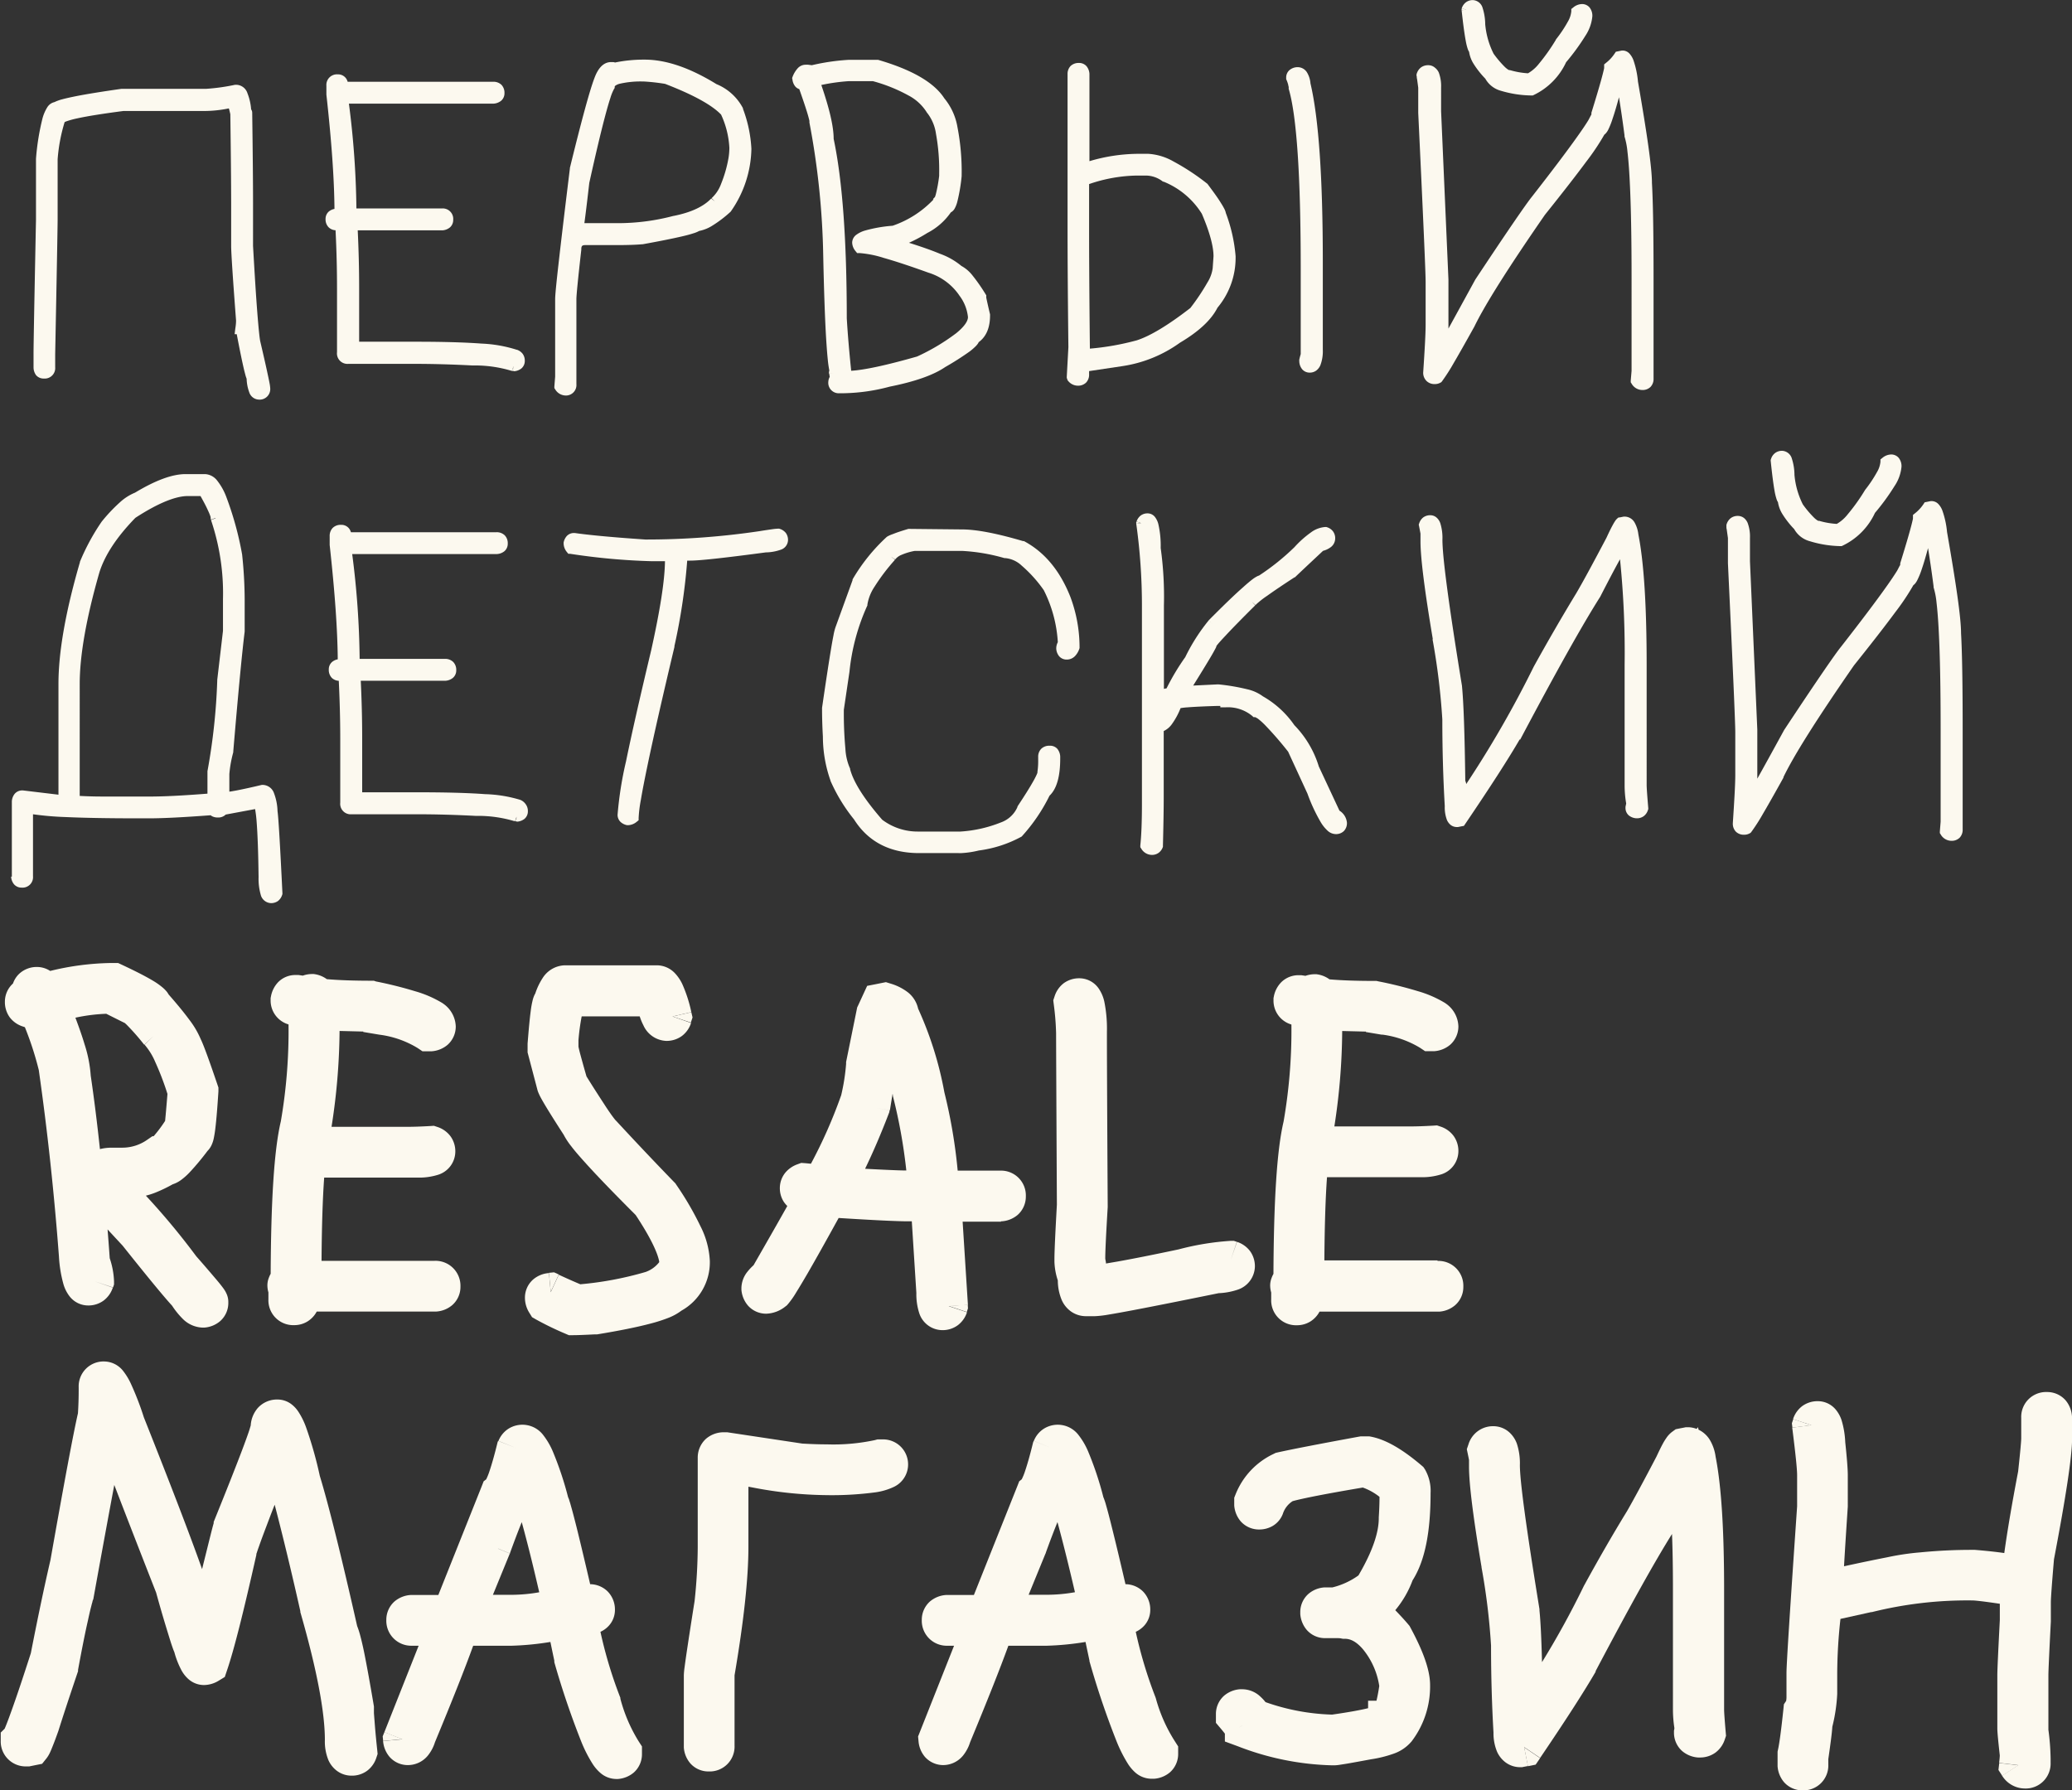 <?xml version="1.0" encoding="UTF-8"?> <svg xmlns="http://www.w3.org/2000/svg" id="Слой_1" data-name="Слой 1" viewBox="0 0 423.17 365.68"><rect x="0" y="0" width="423.17" height="365.68" fill="#333333" stroke="none"/><defs><style>.cls-1{fill:#fcf9ef;}</style></defs><title>Group 134</title><path class="cls-1" d="M326.16-4.34h0l-1,.1Q325.6-.13,326,2a11.81,11.81,0,0,0,.41,1.68,2.61,2.61,0,0,0,.29.61l0,.06a6.35,6.35,0,0,0,.89,2.34A18.58,18.58,0,0,0,330,9.75a5.21,5.21,0,0,0,3.21,2.48,22.54,22.54,0,0,0,6.25.95l0-1h0l0,1h.23l.21-.1a13.88,13.88,0,0,0,6.6-6.69A45.25,45.25,0,0,0,350.43,1a8.63,8.63,0,0,0,1.43-4v-.26l-1,.09h0l1-.09a2.73,2.73,0,0,0-.59-1.56,2,2,0,0,0-1.56-.67,2.88,2.88,0,0,0-1.78.72l.61.77h0l-.61-.77-.37.29V-4a5.09,5.09,0,0,1-.72,2.13,25.67,25.67,0,0,1-2.42,3.61l.78.6h0l-.78-.6,0,0,0,.05a39.37,39.37,0,0,1-3.48,4.92,7.74,7.74,0,0,1-2.22,1.94,16.37,16.37,0,0,1-3.52-.6L335,8h-.16c.06,0,0,0-.18-.1a4.46,4.46,0,0,1-.72-.59,21.52,21.52,0,0,1-2.25-2.66,16.7,16.7,0,0,1-1.71-6v0l-1,0h0l1,0a11.18,11.18,0,0,0-.52-3.31,2.19,2.19,0,0,0-2-1.64,2.31,2.31,0,0,0-1.42.45,2.47,2.47,0,0,0-.85,1.22l.94.31ZM345.7,5.85Zm-14.87-.67Z" transform="translate(-26.65 6.32)"></path><polygon class="cls-1" points="299.5 1.99 298.57 1.68 298.5 1.88 298.53 2.09 299.5 1.99"></polygon><path class="cls-1" d="M289.76,11.06c0,.15.06.27.08.36s0,.12,0,.11v.14l0,.14c.8,2.67,1.42,7.07,1.84,13.27s.62,14.07.62,23.69V66c-.09.32-.17.6-.22.81s-.05.23-.07.32a1.31,1.31,0,0,0,0,.34v.09l1-.09h0l-1,.09a2.68,2.68,0,0,0,.6,1.56,2,2,0,0,0,1.55.67,2.22,2.22,0,0,0,1.31-.42,2.69,2.69,0,0,0,.84-1.08,8,8,0,0,0,.5-3.16v-18q0-25.71-2.52-36.42a5.15,5.15,0,0,0-.71-2.24,2.24,2.24,0,0,0-1.93-1.07h-.09A2.61,2.61,0,0,0,290,8a2,2,0,0,0-.67,1.55v.16l0,.14C289.56,10.34,289.68,10.75,289.76,11.06Zm3.58,55.07Z" transform="translate(-26.65 6.32)"></path><path class="cls-1" d="M389.28,87.66h0l-1,.1q.42,4.11.8,6.22a11.81,11.81,0,0,0,.41,1.68,2.61,2.61,0,0,0,.29.61l0,.06a6.53,6.53,0,0,0,.89,2.34,18.58,18.58,0,0,0,2.41,3.08,5.21,5.21,0,0,0,3.21,2.48,22.66,22.66,0,0,0,6.25,1h.23l.21-.1-.4-.89h0l.4.89a13.84,13.84,0,0,0,6.6-6.69A45.25,45.25,0,0,0,413.55,93,8.51,8.51,0,0,0,415,89v-.26a2.73,2.73,0,0,0-.59-1.56,2,2,0,0,0-1.56-.67,2.88,2.88,0,0,0-1.78.72l.62.77h0l-.62-.77-.37.29V88a5.09,5.09,0,0,1-.72,2.13,26.37,26.37,0,0,1-2.41,3.61l0,0,0,0,.84.51h0l-.84-.51A39.37,39.37,0,0,1,404,98.75a7.74,7.74,0,0,1-2.22,1.94,16.15,16.15,0,0,1-3.51-.6L398,101h0l.31-.93-.15,0H398c.06,0,0,0-.18-.1a4.46,4.46,0,0,1-.72-.59,21,21,0,0,1-2.25-2.67,16.61,16.61,0,0,1-1.71-6v0l-1,0h0l1,0a11.18,11.18,0,0,0-.52-3.31,2.18,2.18,0,0,0-2-1.64,2.34,2.34,0,0,0-1.43.45,2.39,2.39,0,0,0-.84,1.22l-.07.2,0,.21ZM394,101.19Z" transform="translate(-26.65 6.32)"></path><path class="cls-1" d="M316,9.33c0,.12,0,.28.06.49.06.41.14,1,.24,1.78v5.15l1-.05h0l-1,.05c1,21.12,1.51,32.6,1.51,34.52V60c0,1.66-.17,4.91-.5,9.79l1,.07h0l-1-.07v.07A2.33,2.33,0,0,0,318,71.5a2.3,2.3,0,0,0,1.7.63,2.25,2.25,0,0,0,1.15-.3l-.49-.85h0l.49.85.16-.09.12-.14a38.72,38.72,0,0,0,2.36-3.67q1.63-2.78,4.25-7.5v0l-.88-.42h0l.88.43q3.17-6.6,14.43-22.88,5.4-6.74,8.46-10.88a48.15,48.15,0,0,0,3.68-5.5,1.86,1.86,0,0,0,.28-.25,3.24,3.24,0,0,0,.5-.73A15.72,15.72,0,0,0,356,17.9c.39-1.13.82-2.59,1.3-4.36.4,2.5.78,5.09,1.13,7.8l0,.11,0,.11.92-.35h0l-.92.35a15.61,15.61,0,0,1,.6,3.1c.18,1.52.34,3.5.46,5.93q.38,7.32.38,20V69.43l-.17,2,0,.34.18.28.82-.53h0l-.82.53a2.54,2.54,0,0,0,2.16,1.29,2.3,2.3,0,0,0,1.7-.63,2.33,2.33,0,0,0,.62-1.69V50.6q0-13.83-.33-19.57c0-3.09-1-10-2.85-20.66A18.68,18.68,0,0,0,360.26,6a4.21,4.21,0,0,0-.79-1.34A1.92,1.92,0,0,0,358.05,4H358l-.1,0-.84.17.2,1h0l-.2-1-.4.08-.23.34a8,8,0,0,1-1.79,1.94l.61.77h0l-.61-.77-.37.3v.53a1.57,1.57,0,0,0,0,.16c0,.14-.06.33-.11.56-.11.47-.27,1.1-.49,1.9q-.66,2.4-2,6.72l0,.14V17s0,.08-.1.24-.28.55-.53,1c-.5.82-1.25,1.94-2.28,3.38q-3.06,4.32-9.24,12.24c-1.08,1.32-5,7-11.57,16.93l0,0,0,0q-3.62,6.62-5.48,10l0,0v-10l-1.5-34.38V11.53a7.93,7.93,0,0,0-.46-3,2.56,2.56,0,0,0-.77-1A2.05,2.05,0,0,0,318.31,7a2.41,2.41,0,0,0-1.43.44A2.53,2.53,0,0,0,316,8.71L317,9h0L316,8.71l-.05.15V9c0,.08,0,.16,0,.17S316,9.28,316,9.33Zm25.33,27.58Zm12.19-16.53Zm7.35,49.09ZM317.31,11.53Z" transform="translate(-26.65 6.32)"></path><path class="cls-1" d="M390,152h0l.86.47v0l0,0q3.15-6.6,14.43-22.88,5.39-6.73,8.45-10.88a48.15,48.15,0,0,0,3.68-5.5,2.77,2.77,0,0,0,.29-.25,3.58,3.58,0,0,0,.49-.73,15.72,15.72,0,0,0,.92-2.24c.39-1.13.82-2.59,1.3-4.36.4,2.5.78,5.09,1.13,7.8l0,.11,0,.11a15.62,15.62,0,0,1,.6,3.09c.18,1.53.34,3.51.46,5.94q.38,7.32.38,20v18.83l-.16,2,1,.09h0l-1-.09,0,.34.18.28a2.54,2.54,0,0,0,2.16,1.29,2.3,2.3,0,0,0,1.7-.63,2.33,2.33,0,0,0,.62-1.69V142.6q0-13.86-.33-19.59h0c0-3.11-1-10-2.86-20.66h0a18.16,18.16,0,0,0-.93-4.32,3.93,3.93,0,0,0-.79-1.34,1.92,1.92,0,0,0-1.42-.66h-.09l-.1,0,.19,1h0l-.19-1-.83.17-.41.08-.22.34.82.54h0l-.82-.54a8.22,8.22,0,0,1-1.8,1.94l-.37.3v.53a1.57,1.57,0,0,0,0,.16c0,.14-.06.33-.11.56-.11.47-.27,1.1-.49,1.9q-.66,2.4-2,6.72l0,.14V109s0,.09-.1.24-.28.55-.53,1c-.5.81-1.25,1.94-2.28,3.38q-3.06,4.32-9.24,12.24h0c-1.09,1.33-5,7-11.56,16.93l.81.54h0l-.81-.54,0,0,0,0q-3.62,6.62-5.48,9.94l0,0v-10l-1.5-34.4v-4.8a7.93,7.93,0,0,0-.46-3,2.56,2.56,0,0,0-.77-1.05,2.05,2.05,0,0,0-1.26-.42,2.36,2.36,0,0,0-1.42.44,2.55,2.55,0,0,0-.85,1.23l-.05.15V101c0,.08,0,.16,0,.17s0,.09,0,.14,0,.28.06.49c.06.41.14,1,.25,1.78v5.15l1,0h0l-1,0c1,21.12,1.5,32.6,1.5,34.52V152c0,1.66-.17,4.91-.5,9.79l1,.07h0l-1-.07v.07a2.33,2.33,0,0,0,.62,1.69,2.3,2.3,0,0,0,1.7.63,2.25,2.25,0,0,0,1.15-.3l.16-.09.12-.14-.76-.62h0l.76.62a38.72,38.72,0,0,0,2.36-3.67q1.63-2.77,4.25-7.5Zm-5.68,4.68Zm36.24-55.44Zm-16,27.72Zm12.19-16.53Zm9.52,10.68h0Zm-2.84-20.53Zm-40.42,5.84Zm-2.5-4.84Z" transform="translate(-26.65 6.32)"></path><polygon class="cls-1" points="256.45 123.57 256.48 123.54 256.5 123.52 255.75 122.88 256.45 123.57"></polygon><path class="cls-1" d="M142.05,74.46a2.14,2.14,0,0,0,2.32-2.32V54.78c0-.82.33-4.14,1-10.08v-.11c0-.46.11-.62.17-.68s.22-.17.68-.17h6.68c2,0,3.63-.06,4.93-.17h.08q5.13-.93,8-1.6c1-.23,1.74-.43,2.34-.63a5.87,5.87,0,0,0,1.2-.49,7.87,7.87,0,0,0,2.76-1.13A24.6,24.6,0,0,0,175.78,37l-.66-.73h0l.66.73.09-.08.07-.1a22.9,22.9,0,0,0,4.17-12.74,26.93,26.93,0,0,0-1.72-8.17l0-.06,0-.06-.87.44h0l.87-.44a10.67,10.67,0,0,0-5.42-4.93c-5.3-3.26-10.19-5-14.66-5h-.17a29.2,29.2,0,0,0-5.89.59,1.19,1.19,0,0,0-.45-.09h-.34c-1.71,0-2.76,1.49-3.42,3.3h0c-.92,2.38-2.6,8.52-5,18.32l0,.06v.06q-1.5,12.21-2.25,18.85c-.5,4.39-.76,7-.76,7.82V70.61l-.16,2,1,.09h0l-1-.09,0,.34.18.28A2.54,2.54,0,0,0,142.05,74.46ZM171.9,34.23c-1.53,1.6-4,2.82-7.66,3.55l.19,1h0l-.19-1h-.05a44.43,44.43,0,0,1-10.95,1.48H146c.23-1.65.56-4.38,1-8.21q1.92-8.68,3.2-13.52c.43-1.62.8-2.91,1.12-3.87a9.48,9.48,0,0,1,.72-1.78l.15-.24v-.29s0,0,.1-.14a2.55,2.55,0,0,1,.91-.42,18.85,18.85,0,0,1,4.85-.46h.17a40.78,40.78,0,0,1,4.26.48c5.89,2.27,9.63,4.38,11.44,6.28a18.32,18.32,0,0,1,1.69,6.78,13.61,13.61,0,0,1-.16,2,25.75,25.75,0,0,1-1.54,5.39A7.36,7.36,0,0,1,172,34.14l-.05,0,0,0,.71.68h0Zm4.55-8.17ZM162.76,9.86Zm-16.7,21Zm26.39-19.21ZM148.9,10Z" transform="translate(-26.65 6.32)"></path><path class="cls-1" d="M29.92,172.66h0l-1,.09a2.68,2.68,0,0,0,.6,1.56,2,2,0,0,0,1.55.67,2.14,2.14,0,0,0,2.32-2.32V160a63,63,0,0,0,6.69.57q5.46.25,14.2.26h2.84c2.87,0,7.06-.22,12.56-.63a1.36,1.36,0,0,0,.34.23,2.52,2.52,0,0,0,1.13.23,2.15,2.15,0,0,0,1.6-.6l6-1.12s0,0,0,0a26.18,26.18,0,0,1,.32,2.69c.19,2.47.33,6.21.39,11.21h0a11.93,11.93,0,0,0,.43,3.57A2.25,2.25,0,0,0,82,178.15a2.41,2.41,0,0,0,1.43-.44,2.53,2.53,0,0,0,.84-1.23l.06-.18v-.18l-1,0h0l1,0c-.47-9.74-.8-15.36-1-16.76a11.21,11.21,0,0,0-.72-3.67A2.5,2.5,0,0,0,80.35,154h-.11l-.12,0,.23,1h0l-.23-1q-3.15.75-5.09,1.12c-.63.12-1.13.21-1.54.26v-3.59a24.34,24.34,0,0,1,.8-4.45l0-.07v-.08q1.5-17.77,2.33-24.51l-1-.12h0l1,.12v-6.63a89.3,89.3,0,0,0-.51-9V107l-1,.2h0l1-.2A66.31,66.31,0,0,0,72.8,95,12.33,12.33,0,0,0,71,91.84a3.32,3.32,0,0,0-2.46-1.32h-4c-2.77,0-6.23,1.33-10.3,3.78a10.46,10.46,0,0,0-3.12,2,33.88,33.88,0,0,0-3.71,3.94l0,0,0,0a44.39,44.39,0,0,0-4.44,8.2v.09l.94.27h0l-.94-.27q-4.37,15-4.38,24.82V156l-7.25-.87-.12,1h0l.12-1h-.12a2,2,0,0,0-1.55.67,2.68,2.68,0,0,0-.6,1.56v15.38Zm40.08-16Zm.67-57.11-.93.34a46.6,46.6,0,0,1,2.45,16.19v6.46l-1.17,10v.11a124.84,124.84,0,0,1-2,18.55l0,.08v4.51q-7.62.6-11.87.59H48.62c-1.43,0-3.34,0-5.69-.13V133.42c0-5.8,1.31-13.37,4-22.76,1.08-3.5,3.5-7.24,7.37-11.21C59,96.39,62.58,95,65,95h2.6c.68,1.21,1.2,2.2,1.55,3A10.32,10.32,0,0,1,69.57,99a1.63,1.63,0,0,1,.11.48v.18l.06.16.93-.34ZM68.16,94ZM53.63,98.69Zm16.54,60.44Zm2,0Zm7.18-1.33Zm3,1.67Z" transform="translate(-26.65 6.32)"></path><path class="cls-1" d="M158.45,103.88q-9.73-.66-14.42-1.33h-.14a2,2,0,0,0-1.45.58,2.78,2.78,0,0,0-.68,1.37l0,.1v.11a2.86,2.86,0,0,0,.71,1.78l.77-.61h0l-.77.61.25.31.39,0a132.23,132.23,0,0,0,16.66,1.51h2.69c-.05,4-1,10-2.81,18.17q-3.42,14.31-5.14,22.69a73.33,73.33,0,0,0-1.73,10.93,2,2,0,0,0,.58,1.44,2.71,2.71,0,0,0,1.37.69l.1,0h.1a2.93,2.93,0,0,0,1.79-.72l.36-.29v-.48a26.48,26.48,0,0,1,.45-3.65c.3-1.81.76-4.17,1.37-7.1q1.83-8.79,5.51-24.25l-1-.23h0l.23.05.73.18h0A123.17,123.17,0,0,0,167,108.19h.6c2,0,7.13-.57,15.46-1.68a9.55,9.55,0,0,0,3-.53,2.13,2.13,0,0,0,1.53-2,2.41,2.41,0,0,0-.44-1.43,2.53,2.53,0,0,0-1.23-.84l-.15-.05h-.16a12.32,12.32,0,0,0-1.33.13c-.62.09-1.46.21-2.5.38h0A157.08,157.08,0,0,1,158.45,103.88Zm0,1ZM182,103.19v0Z" transform="translate(-26.65 6.32)"></path><polygon class="cls-1" points="182.69 114.34 182.72 114.3 182.76 114.25 181.95 113.69 182.69 114.34"></polygon><path class="cls-1" d="M189.48,9.69h0l-1,.09a2.73,2.73,0,0,0,.59,1.56,1.76,1.76,0,0,0,.82.54c.68,1.92,1.2,3.47,1.55,4.59.19.62.33,1.11.42,1.48.05.18.08.33.1.43a1.46,1.46,0,0,1,0,.16v.09l0,.08,1-.17h0l-1,.17a158.92,158.92,0,0,1,2.82,27.22h0q.22,10.38.56,16.33c.12,2,.24,3.61.37,4.87a21.69,21.69,0,0,0,.32,2.24,1.15,1.15,0,0,0-.08.42V70l1-.16h0L196,70l.11.66a2.26,2.26,0,0,0-.29,1A2.14,2.14,0,0,0,198.16,74H199a38.5,38.5,0,0,0,9.38-1.35c5-1,8.85-2.31,11.32-4h0a58.76,58.76,0,0,0,5-3.19A11.83,11.83,0,0,0,226,64.32a3.87,3.87,0,0,0,.44-.56s.06-.13.09-.19c1.61-1.17,2.32-3.07,2.32-5.45V58l0-.11-1,.23h0l1-.23c-.28-1.17-.48-2.06-.62-2.7-.07-.31-.12-.55-.15-.73s0-.24,0-.18V54l-.15-.24-.83.53h0l.83-.53a36.46,36.46,0,0,0-2.81-4A7.27,7.27,0,0,0,223,48a14.44,14.44,0,0,0-4.39-2.49c-1.67-.7-3.78-1.44-6.32-2.24a29.51,29.51,0,0,0,3.74-2,13.16,13.16,0,0,0,4.81-4.21,2,2,0,0,0,.76-.74,5.87,5.87,0,0,0,.58-1.5,35.29,35.29,0,0,0,.87-5.16v-.11a47.65,47.65,0,0,0-.85-9.87,12.54,12.54,0,0,0-2.69-5.92c-2.14-3.32-6.78-5.89-13.53-7.86l-.27.94h0l.27-.94-.13,0H200A44.24,44.24,0,0,0,192.45,7l-.76-.1a4.15,4.15,0,0,0-.54,0,2.2,2.2,0,0,0-1.63.78,5.46,5.46,0,0,0-1,1.69l-.08.21,0,.23Zm20,33.57Zm0,.16Zm15.86,15Zm-26.72.34ZM196,22.21Zm21.3,12.22a20.72,20.72,0,0,1-8.35,5.36,28.48,28.48,0,0,0-5.7,1,5.64,5.64,0,0,0-1.72.85,2.05,2.05,0,0,0-.84,1.59A2.88,2.88,0,0,0,201.4,45l.77-.62h0l-.77.62.3.37h.47a21.66,21.66,0,0,1,5,1q3.54,1,9.08,3l.32-.9h0l-.32.9h0A11.87,11.87,0,0,1,222.56,54l0,0,0,0,.77-.61h0l-.78.61a8.75,8.75,0,0,1,1.79,4.45c0,.75-.62,1.84-2.39,3.28a42.54,42.54,0,0,1-8,4.77c-6.38,1.82-10.83,2.76-13.46,2.91-.39-3.78-.7-7.36-.9-10.71q0-24-2.68-36.66c0-2.57-.89-6.25-2.52-11a38.94,38.94,0,0,1,5.55-.78h5a32.77,32.77,0,0,1,7.27,2.93,9.7,9.7,0,0,1,3.7,3.41l.86-.48h0l-.86.48.06.11.08.08a8.94,8.94,0,0,1,1.76,4.23,41.41,41.41,0,0,1,.65,8.13v.43a29.58,29.58,0,0,1-.69,3.81,5.37,5.37,0,0,1-.21.62h-.07l-.29.34.74.64h0Zm2.25-4.7Zm2.83,19h0ZM220.2,36.24ZM225.71,63Z" transform="translate(-26.65 6.32)"></path><path class="cls-1" d="M212.44,101.71h-.15l-.13,0,.28.94h0l-.28-.94c-1.3.39-2.32.72-3,1-.36.13-.66.24-.89.35l-.34.17a1.85,1.85,0,0,0-.3.23h0a37.31,37.31,0,0,0-6.86,8.57l.85.49h0l-.85-.49,0,.08,0,.08-3.51,9.68h0a11.49,11.49,0,0,0-.39,1.61q-.24,1.18-.57,3.21-.67,4.07-1.76,11.57v.14c0,1.91.06,3.82.17,5.73h0a27.08,27.08,0,0,0,1.56,9l0,0,0,.05.88-.43h0l-.88.43a34.75,34.75,0,0,0,4.8,7.87c2.9,4.59,7.38,6.88,13.29,6.88H223a18.89,18.89,0,0,0,3.55-.53h0a24.89,24.89,0,0,0,8.63-2.78l.11-.06.09-.09-.69-.7h0l.69.7A35.72,35.72,0,0,0,241,156.2c1.56-1.48,2.18-4.15,2.18-7.59v-.42l-1,.09h0l1-.09a2.73,2.73,0,0,0-.59-1.56A2,2,0,0,0,241,146a2.33,2.33,0,0,0-1.69.62,2.3,2.3,0,0,0-.63,1.7v.5a15.19,15.19,0,0,1-.15,2.5v.17s0,.06-.18.46a15.81,15.81,0,0,1-.74,1.42q-1,1.78-3.09,4.93l-.07.1,0,.11.93.33h0l-.93-.33a5.82,5.82,0,0,1-3.42,3.17,26.6,26.6,0,0,1-8.23,1.85h-8.63a12,12,0,0,1-7.35-2.42c-3.77-4.33-5.9-7.77-6.56-10.36l-.95.24h0l.95-.24,0-.13-.07-.12a11.31,11.31,0,0,1-.88-3.85,79.22,79.22,0,0,1-.32-8l1.15-7.77-1-.14h0l1,.14v0a42.86,42.86,0,0,1,3.59-13.39l.07-.15v-.17l-1-.09h0l1,.09a9.24,9.24,0,0,1,1.47-3.67,40.48,40.48,0,0,1,4.14-5.45l-.74-.65h0l.81.55a3.12,3.12,0,0,1,1.27-.93,12.39,12.39,0,0,1,2.7-.81h9.75a38.06,38.06,0,0,1,8.6,1.47l.25-1h0l-.25,1,.12,0H232a5.63,5.63,0,0,1,3.32,1.54,26.94,26.94,0,0,1,4.5,5,27,27,0,0,1,2.87,10.63,2.74,2.74,0,0,0-.32,1.23v.09l1-.09h0l-1,.09a2.68,2.68,0,0,0,.6,1.56,2,2,0,0,0,1.55.67,2.32,2.32,0,0,0,1.68-.71,4,4,0,0,0,.93-1.64l-.94-.3h0l.94.3,0-.15v-.15a29.42,29.42,0,0,0-1.89-10.19v0h0c-2.1-5.29-5.24-9.11-9.47-11.36l-.09,0-.1,0-.27.94h0l.27-.94c-5.33-1.57-9.51-2.38-12.46-2.38Zm.83,3.49Zm-11.52,55.27Zm4.34,1.34Zm-8-39.58Zm-2.51,21.88Zm30.73,22.37Zm13.86-10.85Zm3.5-30.56h0Z" transform="translate(-26.65 6.32)"></path><path class="cls-1" d="M93.14,38.41a2.3,2.3,0,0,0,.63,1.7,2.18,2.18,0,0,0,1.41.6q.3,5.91.3,11.9v13A2.14,2.14,0,0,0,97.8,68h13.36c3.79,0,7.79.11,12,.33h.05a25.81,25.81,0,0,1,8,1.12l.3-.94h0l.1,1a2.7,2.7,0,0,0,1.55-.59,2,2,0,0,0,.67-1.56,2.36,2.36,0,0,0-.44-1.42,2.48,2.48,0,0,0-1.16-.82h0l-.05,0h0A27.41,27.41,0,0,0,125,63.86q-5.23-.39-13.81-.38H100V52.61c0-4-.1-7.94-.29-11.88h17.27l-.09-1h0l.09,1a2.68,2.68,0,0,0,1.56-.6,2,2,0,0,0,.67-1.55,2.14,2.14,0,0,0-2.32-2.32H99.44a179.46,179.46,0,0,0-1.53-21.41h29.54a2.74,2.74,0,0,0,1.56-.6,2,2,0,0,0,.67-1.55,2.34,2.34,0,0,0-.62-1.7,2.35,2.35,0,0,0-1.7-.62H97.65a2.19,2.19,0,0,0-.37-.75,2,2,0,0,0-1.65-.76,2.16,2.16,0,0,0-2.32,2.32V13l1-.11h0l-1,.11c1.06,9.53,1.6,17.29,1.65,23.35a2.58,2.58,0,0,0-1.16.54A2,2,0,0,0,93.14,38.41Zm3,1.34Zm-.67-2.51ZM131.87,66Z" transform="translate(-26.65 6.32)"></path><path class="cls-1" d="M34,70.29A2,2,0,0,0,35.6,71a2.14,2.14,0,0,0,2.32-2.32V66q.49-25.15.5-27.4V26.22a34.61,34.61,0,0,1,1.43-7.6l.26-.12a17.14,17.14,0,0,1,2.26-.63q3.12-.69,9.49-1.52H68.5a25.3,25.3,0,0,0,4.89-.53c.09.3.19.69.3,1.18q.16,11.85.17,18.07v8.85c0,1.33.33,6.43,1,15.22,0,.2,0,.74-.16,1.7l-.13,1.1H75q.73,3.84,1.23,6.1c.18.82.34,1.5.48,2a7.37,7.37,0,0,0,.31,1,8.78,8.78,0,0,0,.54,2.79,2.14,2.14,0,0,0,1.93,1.47A2.16,2.16,0,0,0,81.84,73a8.4,8.4,0,0,0-.14-1.06c-.09-.47-.22-1.1-.39-1.88q-.5-2.36-1.5-6.62c-.15-.69-.35-2.63-.61-5.94s-.54-7.8-.87-13.59V35.24q0-6-.17-18.55h0a1.19,1.19,0,0,0-.22-.67,11.24,11.24,0,0,0-.74-3.26A2.47,2.47,0,0,0,75,11h-.26l-.09,0a41.19,41.19,0,0,1-5.83.82H51.49l.14,1h0l-.14-1c-3.94.56-7.06,1.06-9.34,1.51-1.14.23-2.08.44-2.82.64a8.66,8.66,0,0,0-1.57.57,2.32,2.32,0,0,0-1.42,1,8.43,8.43,0,0,0-1,2.28A49.08,49.08,0,0,0,34,26.12V38.57q-.51,25.16-.5,27.4v2.76A2.73,2.73,0,0,0,34,70.29ZM51.8,15.37ZM38.94,18.21h0l.94.25h0Zm35.73-1.34ZM34.93,38.58ZM77.18,16.7ZM38.1,15.54Z" transform="translate(-26.65 6.32)"></path><polygon class="cls-1" points="246.87 126.69 246.87 126.7 246.86 126.7 247.57 127.38 246.87 126.69"></polygon><path class="cls-1" d="M132.92,157.06h0l0,0h0a27.43,27.43,0,0,0-7.22-1.17c-3.48-.26-8.09-.38-13.8-.38H100.62V144.61c0-4-.1-7.94-.29-11.88H117.6a2.68,2.68,0,0,0,1.56-.6,2,2,0,0,0,.67-1.55,2.3,2.3,0,0,0-.63-1.7,2.33,2.33,0,0,0-1.69-.62H100.1a177.29,177.29,0,0,0-1.52-21.41h29.54l-.09-1h0l.09,1a2.66,2.66,0,0,0,1.56-.59,2,2,0,0,0,.67-1.55,2.3,2.3,0,0,0-.63-1.7,2.33,2.33,0,0,0-1.69-.62H98.32a2.19,2.19,0,0,0-.37-.75,2,2,0,0,0-1.65-.76,2.3,2.3,0,0,0-1.7.63,2.33,2.33,0,0,0-.62,1.69V105c1.05,9.53,1.6,17.29,1.65,23.35a2.58,2.58,0,0,0-1.16.54,2,2,0,0,0-.67,1.55,2.34,2.34,0,0,0,.62,1.7,2.19,2.19,0,0,0,1.42.6c.19,3.94.3,7.91.3,11.9v13A2.14,2.14,0,0,0,98.47,160h13.36q5.69,0,12,.33h0a26,26,0,0,1,8,1.11l.31-.93h0l.09,1a2.73,2.73,0,0,0,1.56-.59,2,2,0,0,0,.67-1.56,2.31,2.31,0,0,0-.45-1.42A2.45,2.45,0,0,0,132.92,157.06Z" transform="translate(-26.65 6.32)"></path><polygon class="cls-1" points="105.24 167.73 105.44 167.79 105.64 167.77 105.55 166.79 105.24 167.73"></polygon><polygon class="cls-1" points="104.57 75.73 104.77 75.79 104.97 75.77 104.88 74.79 104.57 75.73"></polygon><path class="cls-1" d="M273.52,120.37l.71.69h0l-.71-.68a38.24,38.24,0,0,0-4.8,7.52,47.35,47.35,0,0,0-3.82,6.38,3.45,3.45,0,0,0-.54.11v-17a72.22,72.22,0,0,0-.66-11.78,19.87,19.87,0,0,0-.46-4.8,4,4,0,0,0-.7-1.52,1.9,1.9,0,0,0-1.5-.75,2.3,2.3,0,0,0-1.42.44,2.55,2.55,0,0,0-.85,1.23l.94.31h0l-1,.14a120.51,120.51,0,0,1,1.16,16.73V157.8q0,5.44-.33,8.58l0,.35.19.29.82-.54h0l-.82.54a2.55,2.55,0,0,0,2.16,1.28,2.31,2.31,0,0,0,1.42-.45,2.47,2.47,0,0,0,.85-1.22l-.94-.31h0l.94.32,0-.14v-.15c.11-4.37.16-7.67.16-9.88V143a4.34,4.34,0,0,0,1.61-1.33,14.79,14.79,0,0,0,1.83-3.35,13.08,13.08,0,0,1,1.42-.16c1.36-.11,3.41-.21,6.17-.29l.53,0v.29h1a7.8,7.8,0,0,1,5.51,1.75l.67-.73h0l-.67.73.28.26h.39c-.09,0,0,0,.46.28a13.42,13.42,0,0,1,1.47,1.31,69.43,69.43,0,0,1,4.74,5.46l3.94,8.55a34.94,34.94,0,0,0,2.75,5.9,7.77,7.77,0,0,0,1.33,1.65,2.54,2.54,0,0,0,1.67.73,2.3,2.3,0,0,0,1.7-.63,2.33,2.33,0,0,0,.62-1.69,3.26,3.26,0,0,0-1.53-2.47L296,150.25a20.8,20.8,0,0,0-5-8.45,19.51,19.51,0,0,0-6.41-5.88,8.5,8.5,0,0,0-3.21-1.45,41.75,41.75,0,0,0-5.88-1h-.16l-5,.24q2.1-3.37,3.27-5.33c.48-.8.84-1.42,1.08-1.88.13-.22.23-.42.3-.57l.1-.24a.47.47,0,0,1,0-.09v0l.35-.43c.33-.39.83-.94,1.51-1.66q2-2.16,6.07-6.2l-.69-.7h0l.74.64a18.31,18.31,0,0,1,2.38-1.88q2-1.44,5.6-3.78l-.54-.82h0l.54.82.08,0,.08-.08q.51-.51,5.65-5.32a4.51,4.51,0,0,0,1.63-.79,2.25,2.25,0,0,0,.85-1.76,2.34,2.34,0,0,0-.45-1.43,2.46,2.46,0,0,0-1.22-.84l-.15-.05h-.16a5.55,5.55,0,0,0-3,1.13,20.82,20.82,0,0,0-3.35,3,47.87,47.87,0,0,1-7.22,5.79,2.13,2.13,0,0,0-.47.2,6,6,0,0,0-.77.49c-.55.41-1.25,1-2.09,1.76Q278,115.85,273.52,120.37ZM284.24,112ZM267,137.59h0l.91.37h0Zm2.51-9.18Zm-4,6.85Zm9.85,1.66Zm19.21,18.54Zm4.84,4.51Zm-30.89-25.22ZM291.76,106Zm-16.58,19.42a.19.19,0,0,0,0-.08h0A.45.45,0,0,1,275.18,125.45Z" transform="translate(-26.65 6.32)"></path><path class="cls-1" d="M336.26,144.27h0l.87.46q10.89-20.58,16.33-29.15l0,0,0,0-.87-.45h0l.87.45q2.31-4.5,3.68-7c.13-.24.26-.46.37-.67a188.07,188.07,0,0,1,.94,21.57V154a22,22,0,0,0,.32,3.8l-.14.68v.19a2,2,0,0,0,.67,1.56,2.68,2.68,0,0,0,1.55.59l.1-1h0l-.1,1h.1a2.31,2.31,0,0,0,1.42-.45,2.42,2.42,0,0,0,.84-1.23l.07-.19,0-.2c-.22-2.61-.33-4.17-.33-4.76V129.41q0-18-1.69-26.57h0a6.41,6.41,0,0,0-.8-2.48,2.36,2.36,0,0,0-2-1.16h-.1l-.09,0-.84.17.2,1h0l-.2-1-.21,0-.17.13a2.69,2.69,0,0,0-.54.6c-.14.22-.31.49-.48.81-.35.63-.78,1.51-1.29,2.62-2.64,5-4.68,8.79-6.15,11.3h0q-4.26,7-8.69,15l0,0v0l.89.42h0l-.89-.42a216.85,216.85,0,0,1-13.8,24,2.38,2.38,0,0,0-.09-.42,2.16,2.16,0,0,0-.1-.25q-.18-14.21-.67-19.29v-.06l-1,.16h0l1-.16c-2.68-16.4-4-26.33-4-29.9a10.06,10.06,0,0,0-.43-3.35,2.72,2.72,0,0,0-.74-1.14,1.93,1.93,0,0,0-1.31-.5,2.39,2.39,0,0,0-1.43.44,2.53,2.53,0,0,0-.84,1.23l-.09.25.06.26c.11.54.19,1,.24,1.25s.05.26.06.34a.37.37,0,0,1,0,.08v1.47c0,3.38.85,10.09,2.52,20h0l.94-.18h0l-1,.19a138,138,0,0,1,2,16.39q0,9.09.5,17.7a7.25,7.25,0,0,0,.46,2.87,2.73,2.73,0,0,0,.78,1,2.09,2.09,0,0,0,1.25.4h.1l.09,0,.84-.17-.2-1h0l.2,1,.39-.07.23-.34q7.73-11.4,11.22-17.42Zm23.55,13.53Zm-10.36-42.42Zm-27.22,25.39Z" transform="translate(-26.65 6.32)"></path><polygon class="cls-1" points="310.46 151.09 310.47 151.07 310.48 151.06 309.61 150.59 310.46 151.09"></polygon><path class="cls-1" d="M245.42,70.64h0l-.83.54a2.57,2.57,0,0,0,2.17,1.28,2.33,2.33,0,0,0,1.69-.62,2.3,2.3,0,0,0,.63-1.7v-.66l6.68-1h0a26.85,26.85,0,0,0,11.89-4.81c3.73-2.21,6.34-4.57,7.65-7.14A15.85,15.85,0,0,0,279,46.09V46a32.57,32.57,0,0,0-2-8.83,2,2,0,0,0-.08-.31,3,3,0,0,0-.21-.5,14,14,0,0,0-.71-1.22c-.6-1-1.5-2.22-2.67-3.8l-.08-.11-.11-.08-.6.78h0l.6-.78a46.57,46.57,0,0,0-6.81-4.48,11.79,11.79,0,0,0-5.14-1.57h-2.34a35.57,35.57,0,0,0-9.7,1.5V8.76l-1,.1h0l1-.1a2.7,2.7,0,0,0-.59-1.55,2,2,0,0,0-1.56-.67,2.37,2.37,0,0,0-1.7.62,2.34,2.34,0,0,0-.62,1.7V40.08q0,9.77.17,24.52l-.33,6,0,.32.17.27Zm18.74-39.86.12,0a16.45,16.45,0,0,1,7.83,6.57c1.62,3.8,2.38,6.67,2.38,8.68l-.16,2.29v.07a7.28,7.28,0,0,1-1.09,3,44.91,44.91,0,0,1-3.48,5.2c-4.62,3.58-8.26,5.74-10.93,6.6a53.52,53.52,0,0,1-9.59,1.7q-.17-16.27-.16-25.13V31.28a31.23,31.23,0,0,1,9.7-1.74h2a5.72,5.72,0,0,1,3.28,1.16Zm11.32,15.31ZM245.75,64.63Zm9.86,2.84Z" transform="translate(-26.65 6.32)"></path><polygon class="cls-1" points="232.11 106.53 232.04 106.75 232.07 106.98 233.04 106.84 232.11 106.53"></polygon><path class="cls-1" d="M378.77,342.9V318.35c0-12-.55-21.13-1.74-27.15h0a9,9,0,0,0-1.23-3.5,5.48,5.48,0,0,0-2.26-2l-.09-.51-.3.35a5,5,0,0,0-1.82-.34h-.39l-.38.08-.84.16.65,3.27h0l-.65-3.27-.84.17-.7.51a5.18,5.18,0,0,0-1.25,1.34,10.57,10.57,0,0,0-.62,1c-.39.71-.84,1.63-1.35,2.73q-3.91,7.47-6,11.12-4.29,7-8.73,15.12l-.06.1-.05.1a176.35,176.35,0,0,1-8.54,15.55c-.12-4.76-.29-8.3-.52-10.57l-2.55.25h0l2.55-.25v-.13l0-.12c-2.69-16.51-4-26.15-4-29.42a12.86,12.86,0,0,0-.62-4.39,5.76,5.76,0,0,0-1.54-2.31,4.89,4.89,0,0,0-3.27-1.25,5.23,5.23,0,0,0-5.07,3.7l-.34,1,.21,1,3.86-.79h0l-3.86.79c.11.53.19.92.24,1.19,0,.05,0,.08,0,.11v1.25c0,3.67.9,10.62,2.56,20.52l2.38-.4h0l-2.38.4v.09a133.94,133.94,0,0,1,1.94,15.95q0,9.12.5,17.76a9.85,9.85,0,0,0,.72,3.9,5.54,5.54,0,0,0,1.72,2.18,5,5,0,0,0,3,1h.39l.38-.08.83-.16-.77-3.86h0l3.26,2.2c5.16-7.61,8.95-13.49,11.33-17.59l-2.23-1.3h0l2.23,1.3,0-.07,0-.07c6.86-13,12-22.26,15.6-28,.13,3.3.19,7.05.19,11.29V342.9a24.86,24.86,0,0,0,.29,3.7l0,.2-.08.38v.39a5,5,0,0,0,1.68,3.78,5.64,5.64,0,0,0,3.23,1.31l.36-3.92h0l-.36,3.92.18,0h.18a5.32,5.32,0,0,0,3.2-1A5.41,5.41,0,0,0,378.9,349l-2.5-.83h0l2.5.83.26-.77-.07-.81C378.86,344.75,378.77,343.33,378.77,342.9Zm-6.11,3.84Zm2.47.49h0l1.3.26h0Zm-8.51-42.52h0l1.52,1h0Z" transform="translate(-26.65 6.32)"></path><polygon class="cls-1" points="366.24 289.86 365.96 290.71 366.07 291.6 369.97 291.11 366.24 289.86"></polygon><path class="cls-1" d="M82,197.14l-.08.4v.59a5.07,5.07,0,0,0,3.26,4.66l.4.14v.15A108.51,108.51,0,0,1,84,222.75c-1.4,5.92-2,16.43-2.07,31.11l-.09.16a6.35,6.35,0,0,0-.3.7,4.23,4.23,0,0,0-.28,1.52,5.29,5.29,0,0,0,.21,1.42l0,.26v1.16a5.08,5.08,0,0,0,5.27,5.27,5.15,5.15,0,0,0,2.75-.78,5.32,5.32,0,0,0,1.85-2l0,0H115.6l.19,0-.37-3.92h0l.37,3.92a5.57,5.57,0,0,0,3.22-1.31,4.94,4.94,0,0,0,1.68-3.77,5.1,5.1,0,0,0-5.27-5.28H92.32c.05-7.14.23-12.8.54-17h19a12.92,12.92,0,0,0,4.18-.55,5,5,0,0,0,3.6-4.72,5.22,5.22,0,0,0-1-3.19,5.41,5.41,0,0,0-2.65-1.88l-1.25,3.74h0l1.25-3.74-.72-.24-.75.05c-1.94.11-3.47.16-4.62.16H94.36A130.85,130.85,0,0,0,96,204.26l4.84.12v.09l3.29.55.43-2.59h0l-.43,2.59a19.78,19.78,0,0,1,7.8,2.72l1,.67h1.71l.18,0-.36-3.92h0l.36,3.92a5.64,5.64,0,0,0,3.23-1.31,5,5,0,0,0,1.68-3.78,5.89,5.89,0,0,0-2.58-4.65l-.11-.08-.11-.07a22.73,22.73,0,0,0-5.49-2.37,81.32,81.32,0,0,0-8-2l-.51,2.47h0l.51-2.47L103,194h-.41c-3.72,0-6.77-.11-9.19-.32a5.67,5.67,0,0,0-2.35-1l-.32-.05h-.33a5.77,5.77,0,0,0-1.91.33l-.87-.13-.28,0H87a4.93,4.93,0,0,0-3.53,1.45A5.69,5.69,0,0,0,82,197.14Zm7,2.49h0v0h0Zm-4.58,58.46h0l-.17,0h0Zm-.19,0Zm5.13-60.93Z" transform="translate(-26.65 6.32)"></path><path class="cls-1" d="M242,251.4a13.52,13.52,0,0,0,.69,3.82,10.52,10.52,0,0,0,.8,4,5.7,5.7,0,0,0,1.84,2.3,5.29,5.29,0,0,0,3.12,1h1.83a21.7,21.7,0,0,0,2.86-.34c1.22-.2,2.88-.5,4.95-.89,4.1-.78,9.93-1.94,17.45-3.47a13.77,13.77,0,0,0,3.84-.7,5.11,5.11,0,0,0,3.56-4.71,5.25,5.25,0,0,0-1-3.2,5.45,5.45,0,0,0-2.65-1.87L278,251.06h0l1.25-3.73-.61-.2H278a55.24,55.24,0,0,0-10.66,1.75h0q-7.89,1.67-12.47,2.48l-2.34.4c0-.3-.1-.63-.15-1,0-1.58.17-5,.5-10.5l-2.51-.15h0l2.51.15V240q-.17-29.57-.16-35.21v-.34a27.93,27.93,0,0,0-.53-6.17,7.65,7.65,0,0,0-1.15-2.69,4.82,4.82,0,0,0-3.93-2.09,5.32,5.32,0,0,0-3.2,1,5.43,5.43,0,0,0-1.87,2.66l-.28.84.11.88,3.9-.48h0l-3.9.48a53.27,53.27,0,0,1,.47,5.87q0,3.27.16,35c-.32,5.73-.5,9.5-.5,11.13Z" transform="translate(-26.65 6.32)"></path><path class="cls-1" d="M449.81,282.91a5.64,5.64,0,0,0-1.31-3.22,5,5,0,0,0-3.78-1.68,5.08,5.08,0,0,0-5.27,5.27v4.18c0,.58-.19,2.73-.63,6.77-1.25,6.54-2.2,12.11-2.83,16.67-1.57-.23-3.58-.45-6-.65h-.33a106.37,106.37,0,0,0-10.8.51,52.5,52.5,0,0,0-6.75,1c-2.36.46-5.32,1.07-8.85,1.84.16-2.87.42-6.91.77-12.2V295c0-1.3-.19-3.61-.52-6.74a18.05,18.05,0,0,0-.76-4.52,6.57,6.57,0,0,0-1.3-2.28,4.76,4.76,0,0,0-3.53-1.58,5.28,5.28,0,0,0-3.19,1,5.43,5.43,0,0,0-1.88,2.66l3.74,1.24h0l-3.91.5c.68,5.36,1,8.48,1,9.69v6.39c-1.43,20.76-2.17,32.23-2.17,34v4.84a4.63,4.63,0,0,1-.07.9.08.08,0,0,0,0,0l-.46.69-.1,1c-.45,4.28-.82,7-1.1,8.25l-.09.42v3a5.66,5.66,0,0,0,1.31,3.23,5,5,0,0,0,3.78,1.68,5.08,5.08,0,0,0,5.27-5.28V353c.44-3.06.75-5.37.82-6.62a34.38,34.38,0,0,0,1-6.69v-4.34a105.09,105.09,0,0,1,.66-11l6.28-1.39-.55-2.44h0l.55,2.44.07,0,.08,0a80.37,80.37,0,0,1,20.53-2.38c.56,0,2.34.2,5.59.68v3.32c-.33,6.32-.51,10.15-.51,11.27v10.86c0,.83.2,2.79.5,5.51,0,.3-.05.79-.13,1.54l3.9.46h0l-3.3,2.15a5.52,5.52,0,0,0,4.64,2.62,5.08,5.08,0,0,0,5.27-5.27v-.84A49,49,0,0,0,445,347V335.88c0-.87.16-4.46.5-11V321c0-.81.2-3.66.64-8.82,2.4-12.6,3.7-21,3.7-24.74v-4.55Zm-56.15,59.56h0l-2.14-1.42Z" transform="translate(-26.65 6.32)"></path><polygon class="cls-1" points="312.05 360.76 313.63 360.44 314.54 359.11 311.28 356.9 312.05 360.76"></polygon><polygon class="cls-1" points="408.31 360.11 408.15 361.53 408.92 362.72 412.22 360.57 408.31 360.11"></polygon><path class="cls-1" d="M31.35,203.36l.38.13a64.4,64.4,0,0,1,2.84,8.75q2.63,18.39,4.12,38.12l2.39-.18h0l-2.39.18h0a26.3,26.3,0,0,0,.92,5.63,7.51,7.51,0,0,0,1.23,2.45,4.81,4.81,0,0,0,3.78,1.89,5.22,5.22,0,0,0,3.19-1,5.41,5.41,0,0,0,1.88-2.65L46,255.4h0l3.74,1.25.2-.61v-.64a16.59,16.59,0,0,0-.88-4.72c-.14-2-.29-4-.44-5.88l3.08,3.32c5.05,6.34,8.46,10.48,10.1,12.26A16.24,16.24,0,0,0,63.91,263,6,6,0,0,0,68,264.85h.19l.18,0a5.59,5.59,0,0,0,3.23-1.31,4.94,4.94,0,0,0,1.68-3.77v-.17a4,4,0,0,0-.37-1.68,5.33,5.33,0,0,0-.29-.56,8.25,8.25,0,0,0-.47-.69c-.3-.4-.71-.92-1.2-1.5-1-1.17-2.38-2.81-4.22-4.89a146.53,146.53,0,0,0-10.29-12.38,14.92,14.92,0,0,0,1.89-.6,30.1,30.1,0,0,0,3.59-1.72,6,6,0,0,0,1.68-.86,12.85,12.85,0,0,0,1.76-1.56,51.18,51.18,0,0,0,3.67-4.4l.12-.12a4.18,4.18,0,0,0,.73-1.12,6.16,6.16,0,0,0,.4-1.2,22.47,22.47,0,0,0,.36-2.24c.21-1.72.41-4.23.62-7.48l0-.78-.25-.74-2.35.8h0l2.35-.8c-1.59-4.67-2.73-7.84-3.34-9.09a18.19,18.19,0,0,0-2.34-4c-1.08-1.47-2.51-3.21-4.24-5.18a5.13,5.13,0,0,0-.33-.51,6.68,6.68,0,0,0-1-1,14.64,14.64,0,0,0-2-1.38c-1.48-.88-3.57-1.94-6.19-3.17l-.8-.37H49.29A55.19,55.19,0,0,0,36.9,192a5,5,0,0,0-2.64-.81,5.26,5.26,0,0,0-3.78,1.48,5,5,0,0,0-1.18,1.9,5,5,0,0,0-1.65,3.72,5.32,5.32,0,0,0,1,3.2A5.41,5.41,0,0,0,31.35,203.36Zm17-2.61,3.14,1.57.67.33.37.35a45.82,45.82,0,0,1,3.34,3.78l2-1.61h0l-2,1.61.12.15.13.14L58,205.28h0l-1.82,1.79a13.15,13.15,0,0,1,2.15,3.47,57.2,57.2,0,0,1,2.52,6.58c-.22,2.73-.38,4.54-.48,5.51a27.16,27.16,0,0,1-2.23,3l-.12.13h-.25l-1,.69,1.47,2.16h0l-1.47-2.16a8.85,8.85,0,0,1-5.13,1.65H49.46a10.09,10.09,0,0,0-2.4.29c-.57-5.35-1.2-10.38-1.88-15a26.7,26.7,0,0,0-1.26-6.41c-.48-1.61-1.12-3.44-1.87-5.43A35.63,35.63,0,0,1,48.4,200.75Z" transform="translate(-26.65 6.32)"></path><path class="cls-1" d="M320.23,251.13h-23.1c.05-7.14.23-12.8.54-17h19.05a12.92,12.92,0,0,0,4.18-.55,5,5,0,0,0,3.6-4.72,5.22,5.22,0,0,0-1-3.19,5.41,5.41,0,0,0-2.65-1.88l-1.25,3.74h0l1.25-3.74-.72-.24-.75.05c-1.94.11-3.47.16-4.62.16H299.17a130.85,130.85,0,0,0,1.6-19.49l4.84.12v.09l3.29.55.43-2.59h0L308.9,205a19.78,19.78,0,0,1,7.8,2.72l2.19-3.27h0l-2.19,3.27,1,.67h1.71l.19,0-.37-3.92h0l.37,3.92a5.64,5.64,0,0,0,3.22-1.31,5,5,0,0,0,1.68-3.78,5.89,5.89,0,0,0-2.58-4.65l-1.57,2.1h0l1.57-2.1-.1-.08-.12-.07a22.82,22.82,0,0,0-5.48-2.37,82.31,82.31,0,0,0-8.05-2l-.51,2.47h0l.51-2.47-.39-.09h-.41c-3.72,0-6.77-.11-9.19-.32a5.62,5.62,0,0,0-2.35-1l-.32-.05h-.33a5.77,5.77,0,0,0-1.91.33l-.87-.13-.08.58h0l.08-.58-.28,0h-.28a5,5,0,0,0-3.53,1.45,5.69,5.69,0,0,0-1.49,2.84l-.08.4v.59a5.07,5.07,0,0,0,3.26,4.66l.4.14s0,.1,0,.15a108.59,108.59,0,0,1-1.6,19.67c-1.4,5.92-2,16.42-2.07,31.11l-.09.16a6.35,6.35,0,0,0-.3.7,4.23,4.23,0,0,0-.28,1.52,5.29,5.29,0,0,0,.21,1.42l0,.26v1.16a5.08,5.08,0,0,0,5.27,5.27,5.15,5.15,0,0,0,2.75-.78,5.32,5.32,0,0,0,1.85-2l0,0h24.28l.19,0-.37-3.92h0l.37,3.92a5.57,5.57,0,0,0,3.22-1.31,4.94,4.94,0,0,0,1.68-3.77,5.08,5.08,0,0,0-5.27-5.28ZM291.9,196.37l-.06.42h0l.06-.42Z" transform="translate(-26.65 6.32)"></path><path class="cls-1" d="M171.62,251.23a17.44,17.44,0,0,0-1.91-7.08,62.68,62.68,0,0,0-4.94-8.48l-.19-.29-.25-.25-1.78,1.73h0l1.78-1.73q-5.6-5.77-11.79-12.46l-.07-.07-.08-.08-1.78,1.84h0l1.78-1.84-.13-.15c-.11-.13-.24-.3-.42-.54-.35-.46-.79-1.1-1.34-1.92-1-1.54-2.4-3.67-4.07-6.37-.58-2-1-3.54-1.31-4.68-.16-.62-.27-1.08-.33-1.4,0-.16,0-.24,0-.28v-1a43.23,43.23,0,0,1,.66-4.9v0h11.85a12.39,12.39,0,0,0,.76,1.84,5.35,5.35,0,0,0,4.66,3.17,5.29,5.29,0,0,0,3.19-1,5.39,5.39,0,0,0,1.88-2.66L164,201.3h0l3.84-.89a28.12,28.12,0,0,0-1.84-5.72,8.59,8.59,0,0,0-1.56-2.28,5.12,5.12,0,0,0-3.61-1.56H142a5.56,5.56,0,0,0-4.55,2.64,13.42,13.42,0,0,0-1.48,3.12c-.06.11-.12.21-.15.28a5.72,5.72,0,0,0-.4,1.16,18,18,0,0,0-.37,2.06c-.21,1.56-.42,3.82-.65,6.73v1.81l.13.49,1.84,7h0a4.6,4.6,0,0,0,.31.89c.11.26.24.52.37.77.27.51.63,1.13,1.06,1.85.85,1.41,2.07,3.35,3.65,5.79a14.86,14.86,0,0,0,1.58,2.4c.76,1,1.77,2.15,3,3.51,2.4,2.66,5.79,6.16,10.13,10.5,3.13,4.72,4.5,7.8,4.81,9.5a.71.71,0,0,0,0,.14,6.08,6.08,0,0,1-2.78,2A69,69,0,0,1,145.17,256c-.89-.37-2.34-1-4.4-1.95l-1.64,3.57h0l-.37-3.91a5.57,5.57,0,0,0-3.22,1.31,4.94,4.94,0,0,0-1.68,3.77,5.78,5.78,0,0,0,.92,3.07l.53.86.87.5a63.64,63.64,0,0,0,5.9,2.86l.75.32h.81c.9,0,2.44-.06,4.55-.17l-.14-2.57h0l.14,2.57h.22l.21,0-.42-2.53h0l.42,2.53c4.52-.74,8.2-1.48,11-2.23a31.3,31.3,0,0,0,3.64-1.18,11.14,11.14,0,0,0,2.56-1.43A11.31,11.31,0,0,0,171.62,251.23Z" transform="translate(-26.65 6.32)"></path><polygon class="cls-1" points="197.45 267.98 197.69 267.25 197.65 266.49 193.72 266.74 197.45 267.98"></polygon><path class="cls-1" d="M262.73,340.65l-.05-.18-.07-.18-2.44,1h0l2.44-1a89.08,89.08,0,0,1-4-13.3,5.44,5.44,0,0,0,1.69-1.22,4.77,4.77,0,0,0,1.27-3.25,5.27,5.27,0,0,0-1.49-3.78,5.18,5.18,0,0,0-3.57-1.48c-1.14-4.9-2.07-8.8-2.79-11.66-.43-1.74-.79-3.13-1.08-4.14-.14-.51-.28-1-.4-1.32-.05-.14-.13-.39-.25-.66a66.56,66.56,0,0,0-3.15-9.43A14.51,14.51,0,0,0,247,286.9a5.34,5.34,0,0,0-7.14-1.41,5.21,5.21,0,0,0-2.07,2.51l3.65,1.46h0L237.76,288l-.1.25-.07.27c-.65,2.66-1.23,4.62-1.71,6a11.91,11.91,0,0,1-.56,1.32l-.51.4-.39,1-8.87,22.23H220l-.18,0,.36,3.92h0l-.36-3.92a5.66,5.66,0,0,0-3.23,1.31,5,5,0,0,0-1.68,3.78,5.1,5.1,0,0,0,5.27,5.27h1.32l-7,17.66-.35.88.09.93,3.92-.36h0l-3.92.36a5.64,5.64,0,0,0,1.31,3.23,5,5,0,0,0,3.78,1.68,5.27,5.27,0,0,0,4-1.94,8.3,8.3,0,0,0,1.46-2.76q5.26-12.68,7.8-19.68h7.9a58.6,58.6,0,0,0,7.86-.77c.22,1.06.49,2.33.81,3.83l0,.15.05.15,2.49-.74h0l-2.49.74a170,170,0,0,0,5.49,16.19,28.73,28.73,0,0,0,2.33,4.6,8.52,8.52,0,0,0,1.52,1.78A5.06,5.06,0,0,0,262,357h.19l.18,0a5.64,5.64,0,0,0,3.22-1.31,5,5,0,0,0,1.68-3.78V350.4l-.64-1A31.84,31.84,0,0,1,262.73,340.65Zm-22.49-29.74,0-.08c.91-2.53,1.71-4.6,2.38-6.25q1.66,6.1,3.57,14.32a32.78,32.78,0,0,1-5.64.52h-3.82l3.45-8.43Zm-21.42,36.43h0l-1.21-.38h0Zm18.38-49.81h0l-1.55-2Zm-2-1.57Z" transform="translate(-26.65 6.32)"></path><path class="cls-1" d="M206.84,287.69h-1l-.51.14a40.43,40.43,0,0,1-9.82.87c-1.62,0-3.27-.06-5-.16l-15.34-2.31-.34,2.26h0l.34-2.26-.29,0h-.29a5.56,5.56,0,0,0-3.75,1.33,5.18,5.18,0,0,0-1.69,3.94v18.2a107.41,107.41,0,0,1-.64,11c-.72,4.53-1.25,8-1.62,10.47-.18,1.24-.32,2.22-.41,2.94a15,15,0,0,0-.17,1.77v14.55l0,.18,3.91-.37h0l-3.91.37a5.59,5.59,0,0,0,1.31,3.23,4.93,4.93,0,0,0,3.77,1.67,5.08,5.08,0,0,0,5.28-5.27V335.87c1.86-10.91,2.83-19.68,2.83-26.21V297.35l.87.16h0a83,83,0,0,0,14.9,1.56,67.68,67.68,0,0,0,10.3-.59,12.93,12.93,0,0,0,3.54-1.05,5.07,5.07,0,0,0,3-4.46,5.1,5.1,0,0,0-5.28-5.28Z" transform="translate(-26.65 6.32)"></path><polygon class="cls-1" points="114.12 260.32 113.16 259.88 112.11 259.98 112.48 263.9 114.12 260.32"></polygon><path class="cls-1" d="M318.82,298.64a8.74,8.74,0,0,0-1.16-4.85l-.31-.46-.42-.36c-3.61-3.06-7.2-5.35-10.61-5.9l-.39,2.44h0l.39-2.44-.31,0h-1.5l-.35.06.46,2.51h0l-.46-2.51c-7.9,1.45-13.42,2.52-16.51,3.2l-.47.11-.42.21,1.14,2.3h0l-1.14-2.3a15.41,15.41,0,0,0-7.76,8.25l2.43,1h0l-2.43-1-.28.7V301l0,.18a5.66,5.66,0,0,0,1.31,3.23,5,5,0,0,0,3.78,1.68,5.45,5.45,0,0,0,2.7-.69,4.88,4.88,0,0,0,2.14-2.51h0a4.81,4.81,0,0,1,2-2.59c2.06-.57,6.75-1.5,14.33-2.78a11.92,11.92,0,0,1,3.41,1.9q0,1.88-.15,4.2v.2c0,2.79-1.2,6.63-4.15,11.65a15.39,15.39,0,0,1-5.33,2.45h-1.46l-.19,0a5.57,5.57,0,0,0-3.22,1.31,4.94,4.94,0,0,0-1.68,3.77v.37l3.92-.37h0l-3.92.37a5.69,5.69,0,0,0,1.32,3.23,4.94,4.94,0,0,0,3.77,1.68q1.54,0,2.43,0c.66,0,.86.07.81.06l.51-2.55h0l-.51,2.55.38.07h.39c1,0,2.23.43,3.69,2.13h0a15.49,15.49,0,0,1,3.34,7.52c-.19,1.28-.39,2.28-.57,3h-1.71v1.53c-1.58.39-4,.83-7.35,1.31a44.41,44.41,0,0,1-13.6-2.55,9.1,9.1,0,0,0-1-1.08,5.45,5.45,0,0,0-3.69-1.55h-.35l-.19,0a5.64,5.64,0,0,0-3.22,1.31,5,5,0,0,0-1.68,3.78v1.77l.93,1.1c.39.46.68.82.9,1.11v1.6l2.58.95.86-2.35h0l-.86,2.35a56.75,56.75,0,0,0,19.4,3.92h.33a8.32,8.32,0,0,0,1.21-.12l1.46-.23c1.17-.2,2.8-.5,4.9-.89h0a24,24,0,0,0,4.47-1.1,8.35,8.35,0,0,0,3.73-2.49l-2-1.59h0l2,1.6,0,0v0a18.49,18.49,0,0,0,3.83-11.59c0-3.24-1.62-7.29-4-11.7l-.2-.37-.27-.32c-.91-1.08-1.79-2-2.64-2.89a20.68,20.68,0,0,0,3.53-6.09C317.83,312.27,318.82,306.09,318.82,298.64Zm-36.16,1.95-1.34-.51h0l1.34.51Zm-2.34,45.56-.66.39h0l.66-.4Zm1.12-46.32,1.22.48h0l-1.22-.48Zm-.13.27,1.35.51h0Zm3.69,1.38Z" transform="translate(-26.65 6.32)"></path><path class="cls-1" d="M231.08,243.14l.18,0a5.62,5.62,0,0,0,3.23-1.31,5,5,0,0,0,1.67-3.77,5.07,5.07,0,0,0-5.27-5.27h-8.65a107.43,107.43,0,0,0-2.72-16,72.48,72.48,0,0,0-5.36-17.09,5.89,5.89,0,0,0-2-3.26,10.8,10.8,0,0,0-3.58-1.84l-1,3.16h0l1-3.16-1-.31-1,.2.66,3.27h0l-.66-3.27-.83.17.62,3.1h0l-.62-3.1-2,.39-.84,1.82,1.92.89h0l-1.92-.89-1,2.17-.2.42-.09.45,2.44.49h0l-2.44-.49-2.17,10.69,2.56.51h0l-2.56-.52,0,.2,0,.21a41.54,41.54,0,0,1-1,6.38,99.79,99.79,0,0,1-6.18,14l-1.11-.11-.87-.06-.82.3a5.76,5.76,0,0,0-2.36,1.61,5,5,0,0,0-1.19,3.25,5.11,5.11,0,0,0,.84,2.84,5.4,5.4,0,0,0,.68.8c-.17.31-.35.64-.56,1-1.41,2.51-3.53,6.22-6.33,11.1a11.14,11.14,0,0,0-1.25,1.33,5.47,5.47,0,0,0-1.23,3.3v.37l3.92-.37h0l-3.92.37a5.66,5.66,0,0,0,1.32,3.22,4.94,4.94,0,0,0,3.77,1.68,6.55,6.55,0,0,0,3.89-1.47l.29-.22.25-.28a17.33,17.33,0,0,0,1.66-2.36q.93-1.49,2.33-3.89,2.43-4.2,6.35-11.33c7.15.45,11.91.68,14.12.68h.82l.93,14.63a12.52,12.52,0,0,0,.55,4,5,5,0,0,0,4.72,3.6,5.22,5.22,0,0,0,3.19-1,5.41,5.41,0,0,0,1.88-2.65l-3.74-1.25h0l3.93-.25-1.08-17h7.86ZM208.4,220.45c.16-1,.34-2.14.55-3.37,0,.06,0,.12.05.18l0,.13,0,.13a109.3,109.3,0,0,1,2.75,15.24c-1.3,0-4.09-.12-8.42-.35,1.63-3.37,3.23-7.1,4.79-11.16l-2.48-.95h0l2.48.95.15-.39.07-.41-2.6-.41h0Zm-22.87,36.29.34.39h0l-.34-.39Z" transform="translate(-26.65 6.32)"></path><polygon class="cls-1" points="78.51 353.78 78.16 354.66 78.25 355.6 82.17 355.23 78.51 353.78"></polygon><path class="cls-1" d="M103.15,345.26c-.06-.7-.1-1.25-.13-1.67,0-.21,0-.37,0-.5a.86.86,0,0,1,0-.15v-.37l0-.33-2.55.43h0l2.55-.43q-1.18-7-2-11.05c-.28-1.36-.55-2.51-.8-3.44a17,17,0,0,0-.63-1.95c-3.27-14.47-5.82-24.73-7.63-30.68a80.85,80.85,0,0,0-2.8-9.9,15.39,15.39,0,0,0-1.58-3.2,6.29,6.29,0,0,0-1.36-1.48,4.71,4.71,0,0,0-2.91-1,5.28,5.28,0,0,0-4,1.72,6,6,0,0,0-1.45,3.5h0s0,0,0,.06c-.06.2-.15.52-.3,1-.3.91-.77,2.22-1.42,3.94q-1.94,5.14-5.85,14.79l0,.13,0,.14,2.52.81h0l-2.52-.81c-.24.74-1,3.9-2.37,9.36q-3.61-10.18-11.89-31a60,60,0,0,0-2.71-7,13,13,0,0,0-1.47-2.41,5,5,0,0,0-3.86-2,5.08,5.08,0,0,0-5.27,5.27v.51q0,2.47-.15,4.8c-.95,4.14-2.82,14.18-5.62,30q-1.83,7.88-4,19-2.52,7.83-4,11.9c-.49,1.38-.88,2.4-1.16,3.08l-.19.45-.8.79v1.63a5.1,5.1,0,0,0,5.28,5.28h.55l.38-.08.84-.17-.48-2.4h0l.48,2.4,1.4-.28.9-1.12-2-1.61h0l2,1.61a6.28,6.28,0,0,0,.73-1.23c.15-.32.3-.68.46-1.09.33-.8.74-1.9,1.23-3.27Q39.9,343,42.5,335.3l.09-.26,0-.28c.79-4.27,1.45-7.61,2-10,.26-1.21.48-2.17.67-2.89.09-.36.16-.65.23-.86s0-.19.07-.25l0-.09-2.44-1h0l2.44,1,.15-.36.07-.39c1.7-9.41,3.1-17,4.21-22.93q3.31,8.63,8.55,22c1,3.65,1.86,6.48,2.48,8.49.31,1,.57,1.85.79,2.48.1.29.26.75.45,1.19a17.68,17.68,0,0,0,1.43,3.66,6.69,6.69,0,0,0,1.39,1.79,4.8,4.8,0,0,0,3.21,1.26,5.86,5.86,0,0,0,3.06-.91l-1.25-2h0l1.25,2,1.21-.74.45-1.34c1.42-4.14,3.41-12.08,6-23.62a.47.47,0,0,1,0-.12c0-.09.06-.21.11-.36.1-.32.24-.73.43-1.25q.54-1.56,1.56-4.23c.47-1.24,1-2.67,1.64-4.26q2.55,9.78,5.24,21.74l0,.1,0,.09C91.4,334.81,93,343.46,93,349.07a10.06,10.06,0,0,0,.72,4.12,5.54,5.54,0,0,0,1.72,2.18,5,5,0,0,0,3,1,5.22,5.22,0,0,0,3.19-1,5.41,5.41,0,0,0,1.88-2.65l.26-.78-.08-.82C103.42,348.59,103.25,346.66,103.15,345.26ZM77.78,284.73l2.84.28h0l-2.84-.28ZM27.33,346.89Z" transform="translate(-26.65 6.32)"></path><path class="cls-1" d="M153.35,340.65l0-.18-.07-.18-2.44,1h0l2.44-1a89.08,89.08,0,0,1-4-13.3,5.22,5.22,0,0,0,1.69-1.22,4.77,4.77,0,0,0,1.27-3.25,5.27,5.27,0,0,0-1.49-3.78,5.18,5.18,0,0,0-3.57-1.48c-1.14-4.9-2.07-8.8-2.78-11.66-.44-1.74-.8-3.13-1.09-4.14-.14-.51-.28-1-.4-1.32,0-.14-.13-.39-.24-.66a67.69,67.69,0,0,0-3.16-9.43,14.89,14.89,0,0,0-1.84-3.15,5.35,5.35,0,0,0-7.15-1.41,5.26,5.26,0,0,0-2.07,2.51l3.65,1.46h0L128.38,288l-.1.25-.07.27c-.65,2.66-1.23,4.62-1.71,6a12.43,12.43,0,0,1-.55,1.32l-.52.4-.39,1-8.87,22.23h-5.53l-.18,0a5.66,5.66,0,0,0-3.23,1.31,5,5,0,0,0-1.68,3.78,5.1,5.1,0,0,0,5.28,5.27h1.32l-7,17.66,3.66,1.45h0l-3.92.36a5.66,5.66,0,0,0,1.32,3.23,4.94,4.94,0,0,0,3.77,1.68,5.27,5.27,0,0,0,4.05-1.94,8.26,8.26,0,0,0,1.46-2.75q5.27-12.69,7.8-19.69h7.9a58.72,58.72,0,0,0,7.87-.77c.22,1.06.48,2.33.8,3.83l0,.15,0,.15,2.49-.74h0l-2.49.74a170,170,0,0,0,5.49,16.19,27.89,27.89,0,0,0,2.34,4.6,8.52,8.52,0,0,0,1.52,1.78,5,5,0,0,0,3.27,1.29h.19l.18,0-.37-3.92h0l.37,3.92a5.66,5.66,0,0,0,3.23-1.31,5,5,0,0,0,1.68-3.78V350.4l-.65-1A31.84,31.84,0,0,1,153.35,340.65Zm-41.52,7.42ZM128.41,310l2.42,1,0-.08,0-.08c.92-2.53,1.71-4.6,2.38-6.25q1.68,6.1,3.57,14.32a32.78,32.78,0,0,1-5.64.52h-3.82l3.45-8.43-2.42-1Zm-2.55-14Zm-17.63,51h0l1.21.38h0Z" transform="translate(-26.65 6.32)"></path><polygon class="cls-1" points="141.09 208.87 141.44 207.82 141.19 206.74 137.36 207.62 141.09 208.87"></polygon></svg> 